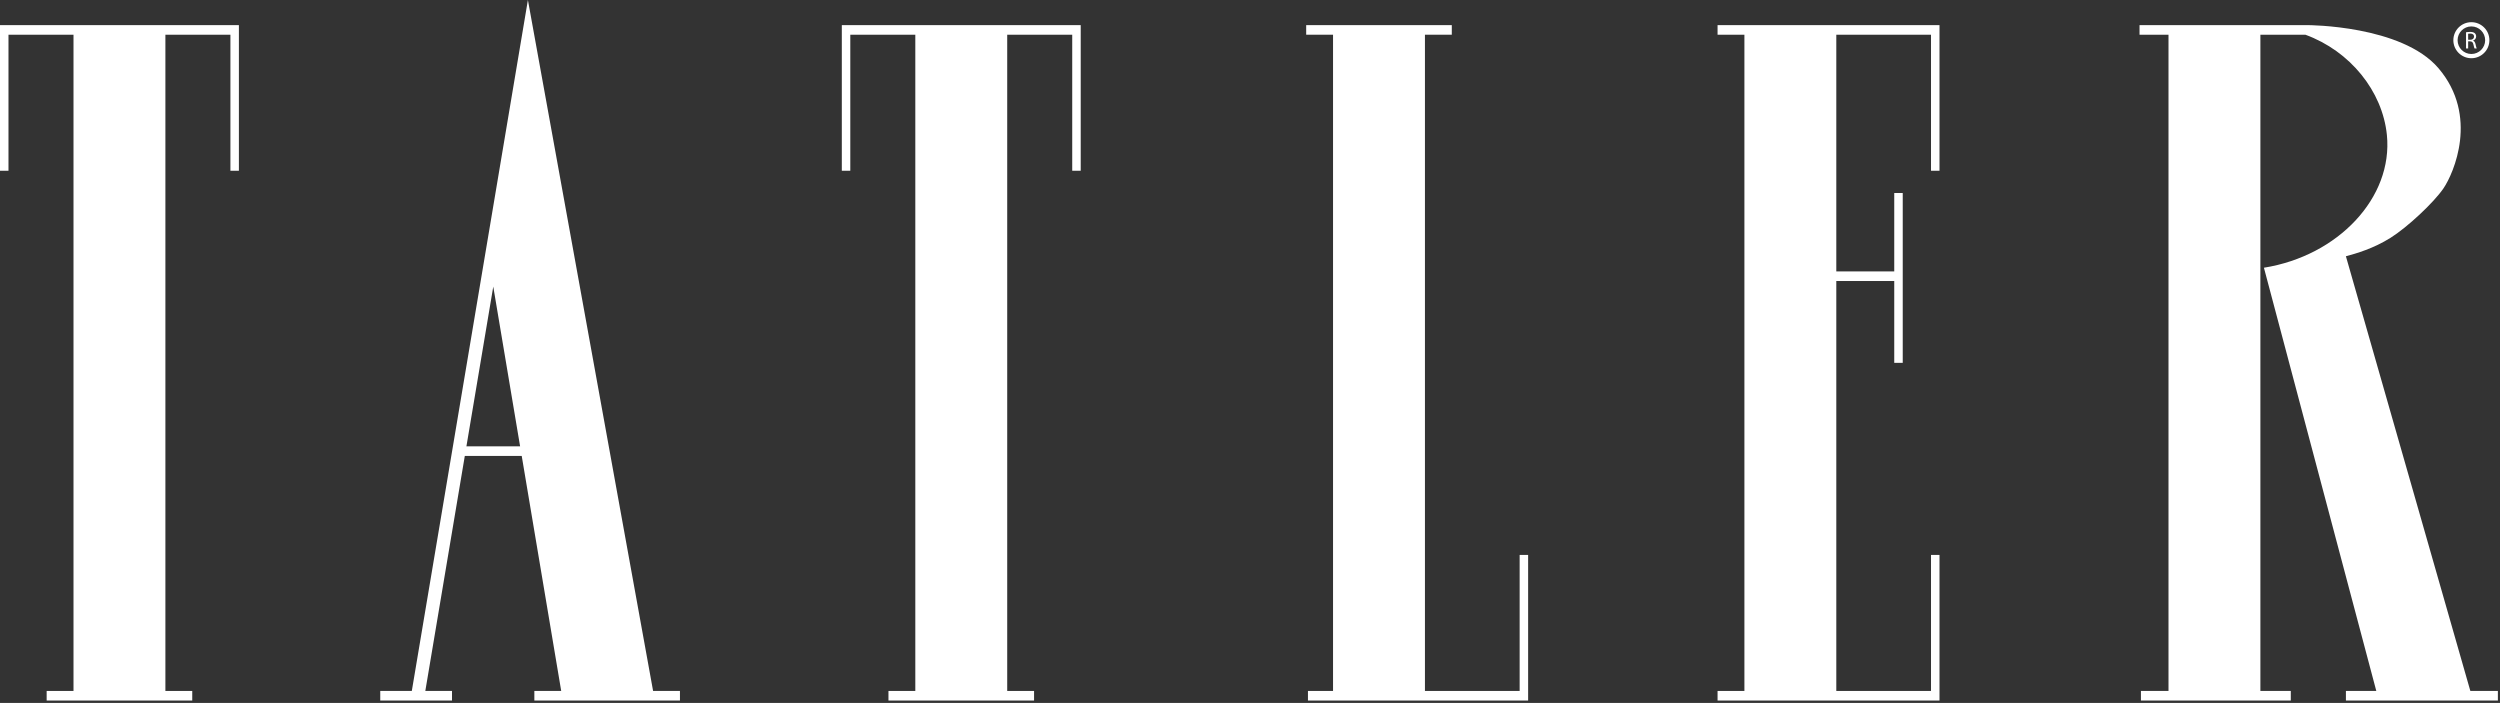 <svg width="786" height="221" viewBox="0 0 786 221" fill="none" xmlns="http://www.w3.org/2000/svg">
<rect x="0" y="0" width="786" height="221" fill="#333333" stroke="none"/>
<path d="M0 7.901V53.682H2.667V10.917H23.109V217.234H14.667V220.25H60.443V217.234H52V10.917H72.443V53.682H75.109V7.901" fill="white"/>
<path d="M264.667 7.901V53.682H267.333V10.917H287.776V217.234H279.333V220.25H325.109V217.234H316.667V10.917H337.109V53.682H339.776V7.901" fill="white"/>
<path d="M146.641 140.333L155.083 90.104L163.521 140.333H146.641ZM205.333 217.234L165.974 0L129.474 217.234H119.552V220.25H142.109V217.234H133.719L146.135 143.349H164.031L176.443 217.234H168V220.25H213.776V217.234" fill="white"/>
<path d="M477.776 174.469V217.234H448V10.912H456.443V7.901H410.667V10.912H419.109V217.234H411.219V220.25H480.443V174.469" fill="white"/>
<path d="M540 7.901V10.917H548.443V217.234H540V220.25H609.776V174.469H607.109V217.234H577.333V88.349H595.552V114.078H598.219V60.682H595.552V85.333H577.333V10.917H607.109V53.682H609.776V7.901" fill="white"/>
<path d="M776.677 217.234L737.552 80.568C740.886 79.677 746.219 78.125 751.552 74.792C756.886 71.458 765.177 63.693 768.219 59.234C771.443 54.516 779.406 36.417 766.667 21.458C755.109 7.891 725.552 7.901 725.552 7.901H672.667V10.912H681.776V217.234H673.109V220.25H720.224V217.234H710.667V10.912H724.807C738.865 16.042 749.052 28.646 750.438 42.427C752.427 62.172 735.052 80.453 711.776 84.172L747.109 217.234H737.557V220.25H785.333V217.234" fill="white"/>
<path d="M777 8.307C774.61 8.307 772.667 10.25 772.667 12.641C772.667 15.031 774.61 16.974 777 16.974C779.391 16.974 781.333 15.031 781.333 12.641C781.333 10.25 779.391 8.307 777 8.307ZM777 18.307C773.875 18.307 771.333 15.766 771.333 12.641C771.333 9.516 773.875 6.974 777 6.974C780.125 6.974 782.667 9.516 782.667 12.641C782.667 15.766 780.125 18.307 777 18.307Z" fill="white"/>
<path d="M775.985 12.5H776.667C777.38 12.5 777.833 12.109 777.833 11.516C777.833 10.849 777.349 10.557 776.646 10.552C776.323 10.552 776.094 10.578 775.985 10.615V12.5ZM775.318 10.146C775.656 10.078 776.141 10.036 776.599 10.036C777.313 10.036 777.771 10.167 778.094 10.458C778.354 10.688 778.5 11.042 778.5 11.443C778.5 12.125 778.068 12.573 777.526 12.76V12.781C777.922 12.917 778.162 13.286 778.287 13.823C778.453 14.542 778.578 15.042 778.682 15.245H777.995C777.906 15.088 777.792 14.651 777.646 14.01C777.495 13.297 777.219 13.026 776.615 13.005H775.985V15.245H775.318" fill="white"/>
</svg>
